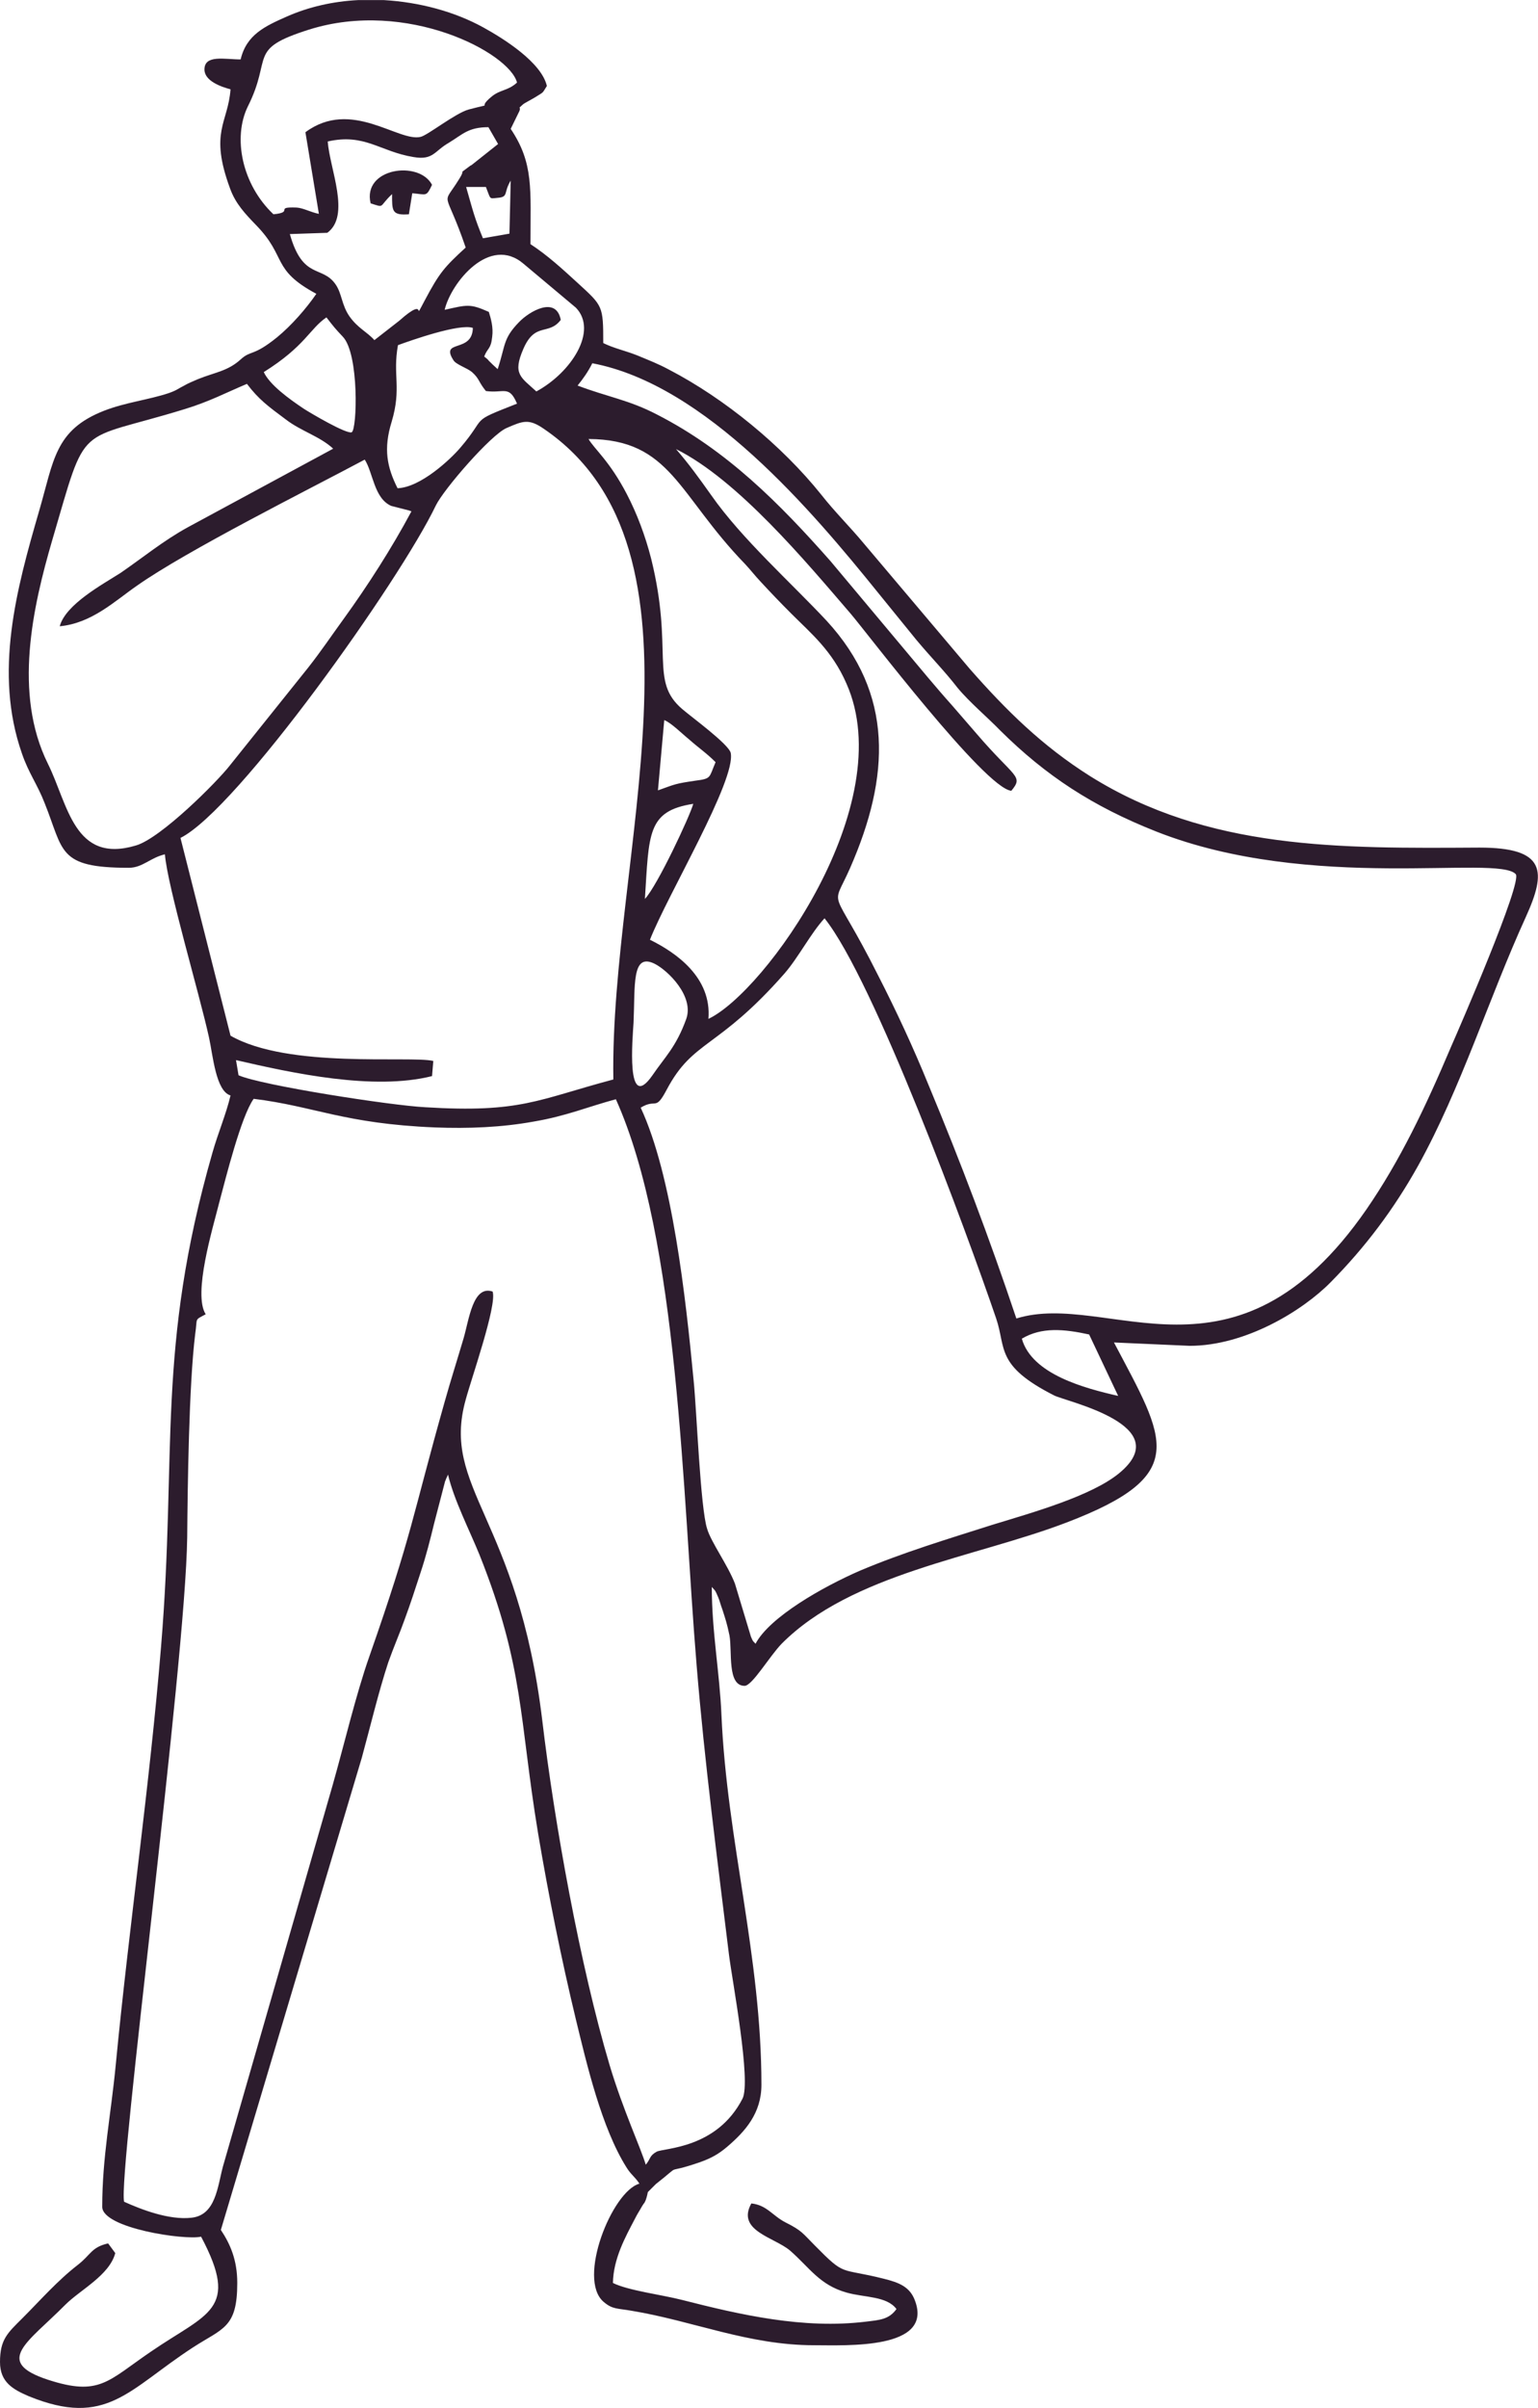 <?xml version="1.0" encoding="UTF-8"?>
<!DOCTYPE svg PUBLIC "-//W3C//DTD SVG 1.1//EN" "http://www.w3.org/Graphics/SVG/1.1/DTD/svg11.dtd">
<!-- Creator: CorelDRAW X8 -->
<svg xmlns="http://www.w3.org/2000/svg" xml:space="preserve" width="79.014mm" height="123.675mm" version="1.1" style="shape-rendering:geometricPrecision; text-rendering:geometricPrecision; image-rendering:optimizeQuality; fill-rule:evenodd; clip-rule:evenodd"
viewBox="0 0 3656 5722"
 xmlns:xlink="http://www.w3.org/1999/xlink">
 <defs>
  <style type="text/css">
   <![CDATA[
    .fil0 {fill:#2C1C2D}
   ]]>
  </style>
 </defs>
 <g id="Layer_x0020_1">
  <g id="_1454350256368">
   <path class="fil0" d="M2429 3181c47,-28 100,-23 160,-10l69 146c-79,-18 -205,-51 -229,-136zm-1578 -3181l62 0c84,5 167,27 236,65 49,27 138,83 151,139 -12,19 -6,13 -28,27 -8,5 -26,14 -29,17 -15,14 -4,2 -8,15l-21 43c55,82 47,143 47,274 40,26 76,59 112,92 60,55 61,54 61,143 24,12 52,18 80,29 29,12 52,21 76,34 133,69 269,181 362,297 33,42 68,76 102,117l251 297c87,99 172,183 286,255 281,176 594,172 926,170 159,0 159,57 110,165 -88,193 -154,407 -256,591 -58,104 -126,194 -208,277 -67,68 -203,151 -335,151l-180 -8c123,233 183,315 -113,428 -217,83 -511,121 -677,288 -29,30 -70,100 -88,100 -42,0 -29,-82 -36,-120 -6,-29 -10,-40 -17,-62 -4,-10 -6,-20 -10,-29 -7,-16 -5,-13 -15,-24 0,106 19,206 23,305 13,298 95,573 95,878 0,68 -39,111 -81,147 -20,17 -37,27 -65,37 -93,32 -36,-2 -105,52l-19 19c0,0 -2,11 -5,19 -7,15 0,0 -9,15 -6,11 -10,16 -17,30 -22,42 -51,94 -52,152 36,18 116,28 163,40 141,36 290,70 438,52 33,-4 55,-5 73,-30 -23,-31 -75,-27 -118,-39 -65,-18 -89,-60 -135,-100 -38,-32 -128,-47 -92,-112 37,4 50,29 81,45 40,20 41,26 70,55 74,75 57,52 164,79 36,9 62,19 74,52 44,117 -163,106 -240,106 -156,0 -288,-58 -434,-82 -34,-6 -45,-3 -66,-21 -64,-54 20,-263 85,-281 -12,-18 -20,-21 -31,-39 -59,-94 -94,-244 -120,-351 -34,-141 -65,-294 -90,-443 -45,-272 -33,-395 -139,-661 -24,-59 -61,-131 -75,-191 -1,2 -2,4 -2,5 -1,1 -2,4 -3,6 0,1 -1,3 -2,5l-26 100c-9,37 -19,77 -32,116 -13,40 -24,74 -38,112 -11,31 -27,68 -39,102 -23,70 -42,150 -63,227l-335 1122c22,33 39,71 39,126 0,107 -34,107 -105,153 -154,100 -205,192 -391,116 -37,-16 -68,-33 -68,-81 0,-54 18,-69 53,-104 44,-44 83,-89 132,-127 31,-24 32,-42 72,-51l17 23c-14,53 -83,87 -119,123 -88,89 -172,135 -41,178 123,40 142,3 245,-67 134,-92 212,-98 119,-273 -38,9 -235,-20 -235,-71 0,-118 21,-221 32,-336 32,-333 81,-666 108,-997 38,-462 -12,-704 122,-1172 14,-49 32,-90 43,-136 -35,-10 -42,-96 -51,-137 -22,-101 -99,-360 -105,-436 -35,8 -53,32 -86,32 -170,0 -154,-40 -200,-154 -17,-44 -38,-71 -54,-118 -67,-192 -13,-390 41,-576 35,-120 37,-192 154,-238 51,-20 106,-26 154,-42 20,-7 21,-10 37,-18 8,-5 23,-11 32,-15 42,-17 71,-19 102,-47 25,-23 29,-6 87,-53 34,-28 69,-68 93,-103 -108,-58 -69,-87 -143,-163 -26,-27 -49,-51 -62,-87 -50,-135 -5,-155 1,-236 -23,-6 -62,-20 -62,-47 0,-36 48,-24 86,-24 14,-59 58,-79 110,-102 52,-23 110,-36 169,-39zm-556 5232c-15,-64 146,-1276 150,-1579 1,-119 4,-362 19,-483 6,-40 -3,-32 25,-47 -31,-48 17,-205 32,-265 16,-60 52,-205 82,-247 146,18 214,59 431,68 79,3 158,0 235,-14 77,-13 128,-35 195,-53 150,334 158,939 192,1346 19,231 49,459 77,688 8,63 53,300 32,341 -61,119 -186,117 -204,126 -18,10 -14,17 -26,31 -11,-38 -54,-130 -86,-237 -70,-236 -131,-574 -160,-819 -58,-482 -241,-551 -182,-762 13,-49 75,-225 64,-257 -47,-16 -56,67 -69,111 -15,51 -31,101 -45,151 -78,276 -76,311 -179,605 -32,91 -60,210 -87,305l-261 907c-13,48 -17,116 -75,122 -54,6 -120,-20 -160,-38zm1665 -3050c117,146 338,746 408,951 24,71 -2,112 138,183 30,15 293,71 154,185 -66,54 -205,93 -300,122 -110,35 -213,66 -315,109 -90,39 -216,111 -249,174 -7,-8 -5,-3 -11,-17l-38 -126c-17,-44 -57,-99 -66,-130 -16,-48 -25,-282 -32,-351 -19,-200 -51,-489 -126,-650 38,-23 34,10 62,-43 63,-119 121,-95 280,-276 33,-38 62,-95 95,-131zm-329 240c-24,66 -50,89 -80,133 -64,92 -47,-90 -45,-125 4,-88 -5,-167 50,-140 32,16 95,78 75,132zm-98 -286c10,-155 5,-209 115,-226 -8,29 -85,194 -115,226zm31 -258l15 -167c16,6 43,33 58,45 26,23 42,33 64,55 -16,37 -9,39 -48,44 -48,7 -47,8 -89,23zm-106 687c-180,48 -220,80 -447,66 -81,-4 -390,-52 -444,-76l-6 -36c134,31 327,73 466,38l3 -36c-56,-13 -344,19 -482,-60l-119 -470c135,-67 522,-612 607,-790 19,-39 131,-168 168,-184 39,-17 53,-23 89,2 421,287 156,1018 165,1546zm-1316 -1077c76,-7 131,-60 183,-96 119,-84 409,-229 542,-300 20,31 22,92 63,110l43 11c1,1 4,1 5,2 -47,88 -105,178 -160,254 -32,44 -53,76 -86,118l-185 231c-31,40 -165,174 -224,191 -147,44 -161,-97 -209,-194 -83,-167 -36,-373 10,-531 85,-289 52,-231 315,-312 59,-18 98,-39 148,-60 28,37 50,53 93,85 35,27 81,40 112,69l-346 187c-58,32 -104,70 -159,108 -44,28 -131,75 -145,127zm1257 -445c196,1 212,132 372,297 14,15 22,26 37,42 25,27 46,49 73,76 47,47 97,88 131,166 128,287 -194,734 -328,797 8,-98 -76,-157 -139,-188 42,-107 205,-379 192,-444 -5,-21 -93,-85 -115,-104 -79,-67 -20,-138 -74,-357 -14,-55 -34,-108 -58,-154 -41,-79 -78,-108 -91,-131zm9 -180c270,51 524,353 679,545 31,38 60,74 91,112 35,42 67,74 98,114 28,34 72,71 102,102 108,107 219,180 371,240 368,145 811,54 854,101 17,18 -135,368 -154,411 -61,144 -121,270 -201,386 -313,452 -613,191 -832,259 -64,-191 -133,-373 -208,-553 -37,-91 -77,-177 -121,-263 -112,-223 -112,-150 -66,-255 95,-217 104,-413 -56,-587 -84,-90 -202,-195 -274,-298 -32,-45 -53,-74 -84,-110 147,73 310,269 415,391 37,43 319,415 382,421 30,-36 8,-30 -82,-135l-58 -67c-25,-28 -35,-40 -58,-67l-232 -277c-121,-137 -246,-263 -412,-348 -67,-35 -118,-42 -189,-69 13,-16 25,-33 35,-53zm-781 21c99,-62 109,-103 149,-130 17,22 21,27 39,46 39,41 34,221 21,227 -12,5 -97,-45 -114,-56 -36,-24 -81,-57 -95,-87zm528 45c43,6 55,-15 74,30 -117,46 -68,27 -135,105 -23,27 -94,94 -149,96 -25,-50 -34,-93 -14,-158 24,-80 2,-111 15,-182 30,-11 146,-52 178,-41 -1,61 -79,26 -46,77 6,10 32,18 44,28 18,16 15,23 33,45zm-98 -193c15,-64 107,-179 188,-109l124 104c53,55 -11,154 -94,199 -37,-34 -57,-41 -31,-101 28,-65 60,-31 89,-69 -11,-58 -75,-20 -99,5 -39,40 -32,55 -51,112l-12 -11c-1,-1 -3,-3 -4,-4 -11,-10 -1,-3 -16,-15 8,-21 16,-17 19,-47 3,-22 -3,-43 -8,-59 -45,-20 -51,-17 -105,-5zm157 -307l-3 126 -63 11c-20,-48 -24,-66 -40,-122l47 0c12,30 7,28 27,26 28,-2 14,-12 32,-41zm-435 -93c88,-20 124,24 204,37 47,8 49,-14 84,-34 33,-20 46,-37 94,-37l23 40 -63 50c-2,1 -4,2 -5,3 -31,24 -6,1 -25,31 -42,68 -34,16 16,162 -50,46 -62,59 -97,125 -33,62 12,-16 -61,49l-59 46c-18,-20 -39,-28 -59,-56 -19,-27 -18,-54 -33,-76 -32,-47 -78,-10 -109,-120l89 -3c56,-41 6,-151 1,-217zm-129 173c-75,-71 -97,-182 -61,-256 60,-119 -3,-136 146,-183 232,-73 476,55 494,126 -22,20 -39,16 -60,33 -40,33 13,13 -55,31 -32,9 -97,61 -114,65 -53,13 -165,-92 -274,-11l32 194c-20,-4 -37,-14 -53,-15 -55,-2 -4,11 -55,16z"/>
   <path class="fil0" d="M881 483c35,11 18,9 51,-22 0,40 -1,51 40,48l8 -50c35,3 33,9 47,-20 -31,-59 -166,-40 -146,44z"/>
  </g>
 </g>
</svg>
